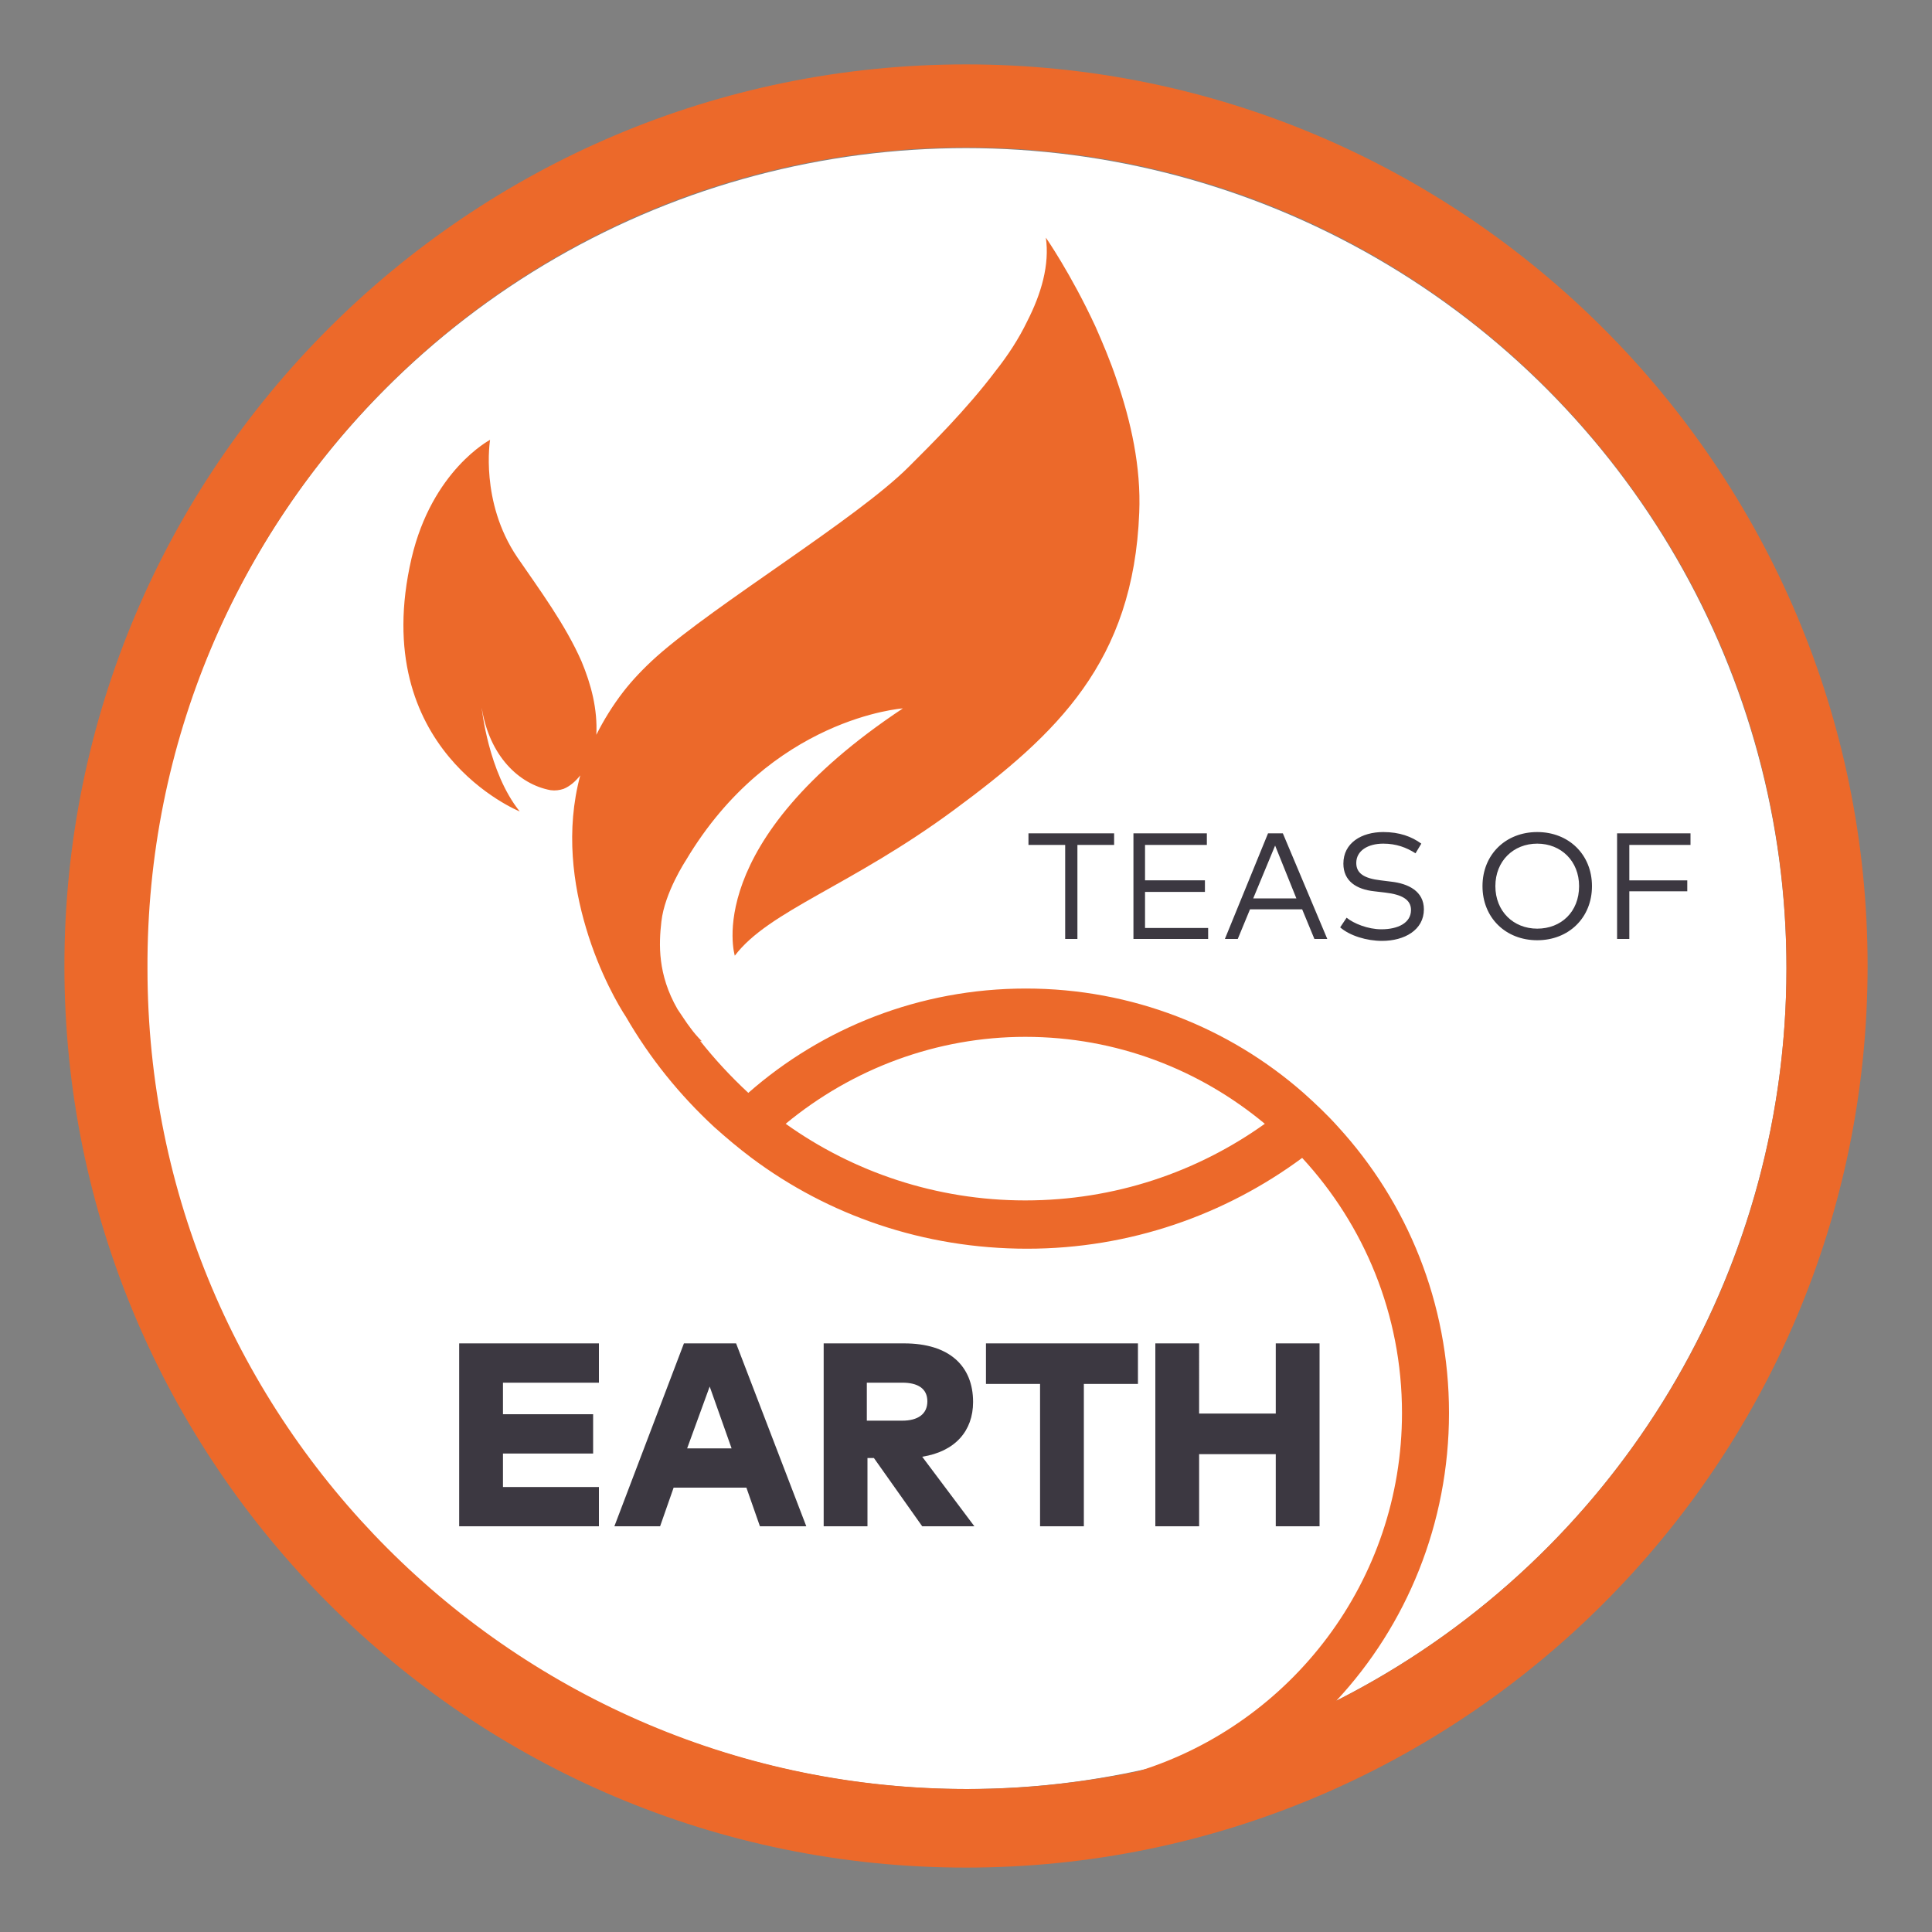 <?xml version="1.0" encoding="utf-8"?>
<!-- Generator: Adobe Illustrator 21.0.0, SVG Export Plug-In . SVG Version: 6.00 Build 0)  -->
<svg version="1.1" id="Layer_1" xmlns="http://www.w3.org/2000/svg" xmlns:xlink="http://www.w3.org/1999/xlink" x="0px" y="0px"
	 viewBox="0 0 300 300" style="enable-background:new 0 0 300 300;" xml:space="preserve">
<rect x="0" y="0" width="300" height="300" fill="#808080" stroke="none"/>
<style type="text/css">
	.st0{fill:none;stroke:#231F20;stroke-width:2.276;}
	.st1{fill:#231F20;}
	.st2{fill:#FFFFFF;}
	.st3{fill:#3C3841;}
	.st4{fill:#EC692A;}
</style>
<circle class="st2" cx="150" cy="150.4" r="127.4"/>
<path class="st3" d="M262,136.7h-9v-5.5h9.5v-1.8h-11.4v16.4h1.9v-7.4h9V136.7z M238.7,131c3.7,0,6.5,2.7,6.5,6.6
	c0,4-2.8,6.6-6.5,6.6c-3.7,0-6.5-2.7-6.5-6.6C232.2,133.7,235,131,238.7,131 M238.7,129.2c-4.9,0-8.5,3.5-8.5,8.4
	c0,4.9,3.6,8.4,8.5,8.4c4.9,0,8.5-3.5,8.5-8.4C247.2,132.7,243.6,129.2,238.7,129.2 M220.7,131c-1.5-1.1-3.4-1.8-5.9-1.8
	c-3.4,0-6.2,1.7-6.2,4.9c0,2.7,2,4,4.8,4.3l1.7,0.2c2.6,0.3,4,1.1,4,2.7c0,2-2,3-4.6,3c-2.1,0-4.3-0.9-5.4-1.8l-1,1.5
	c1.5,1.3,4.1,2.1,6.5,2.1c3.5,0,6.5-1.7,6.5-4.9c0-2.8-2.4-4-5.1-4.3l-1.6-0.2c-2.6-0.3-3.8-1.1-3.8-2.7c0-1.9,1.8-3,4.2-3
	c2,0,3.6,0.6,5,1.5L220.7,131z M198,131.3l3.3,8.2h-6.7L198,131.3z M199.2,129.4h-2.3l-6.7,16.4h2l1.9-4.6h8.1l1.9,4.6h2
	L199.2,129.4z M187.5,144.1h-9.7v-5.6h9.3v-1.8h-9.3v-5.5h9.6v-1.8h-11.4v16.4h11.6V144.1z M173,129.4h-13.3v1.8h5.7v14.6h1.9v-14.6
	h5.7V129.4z"/>
<path class="st3" d="M186.2,208.6h-6.8V237h6.8v-11.2h11.9V237h6.8v-28.4h-6.8v10.9h-11.9V208.6z M176.7,208.6h-23.6v6.3h8.4V237
	h6.8v-22.1h8.4V208.6z M140.1,214.7c2.4,0,3.9,0.9,3.9,2.9c0,2-1.5,3-3.9,3h-5.5v-5.9H140.1z M127.9,208.6V237h6.8v-10.6h1l7.5,10.6
	h8.1l-8.1-10.8c5.1-0.8,7.9-4,7.9-8.5c0-5.6-3.7-9.1-10.7-9.1H127.9z M110.2,215.3l3.4,9.6h-6.9L110.2,215.3z M114.3,208.6h-8.1
	L95.4,237h7.1l2.1-6h11.3l2.1,6h7.2L114.3,208.6z M93,230.9H78.1v-5.2h14v-6.1h-14v-4.9h14.9v-6.1H71.3V237H93V230.9z"/>
<path class="st4" d="M150,10C72.7,10,10,72.7,10,150c0,77.3,62.7,140,140,140c77.3,0,140-62.7,140-140C290,72.7,227.3,10,150,10z
	 M207.5,264.1c10.9-11.7,17.5-27.5,17.5-44.7c0-17.1-6.5-32.7-17.2-44.4c-1.7-1.9-3.5-3.6-5.4-5.3c-11.5-10.1-26.6-16.2-43.1-16.2
	c-16.5,0-31.6,6.1-43.1,16.2c-2.7-2.5-5.2-5.2-7.5-8.1l0.3,0.1c-0.7-0.7-1.3-1.4-1.8-2.1c-0.7-0.9-1.3-1.9-2-2.9
	c-3.1-5.4-2.9-10.1-2.5-13.6c0.5-4.5,3.8-9.5,3.8-9.5c13.2-22.2,33.7-23.6,33.7-23.6c-31.5,20.9-26.1,38.4-26.1,38.4
	c5.3-7,18-10.8,34-22.6c16-11.8,27.9-23,28.8-46.2c0.3-7.1-1.3-14.2-3.5-20.6c-1-3-2.2-5.8-3.3-8.3c-3.8-8.2-7.7-13.8-7.7-13.8
	c0.6,4.2-0.7,8.7-2.9,13c-1.3,2.7-3,5.3-4.9,7.7c-4.6,6.1-10.1,11.5-13.5,14.9c-8.1,8.1-30,21.3-39.2,29.5c-2,1.8-3.7,3.6-5.1,5.4
	c-1.7,2.2-3.1,4.5-4.2,6.7c0.2-4-0.8-7.8-2.3-11.4c-2.5-5.7-6.5-11.1-10-16.2c-5.8-8.6-4.2-18.2-4.2-18.2S67.1,73,63.9,86.7
	C57,116.5,80.7,126,80.7,126c-4.9-6.1-5.9-16.1-5.9-16.1c1.2,7.5,5.8,11.9,10.7,12.8c0.7,0.1,1.4,0,2-0.2c1-0.4,1.9-1.2,2.6-2.1
	c-2.3,8.6-1.1,17,0.9,23.7c2.1,7.1,5.2,12.3,6.2,13.8c3.7,6.4,8.3,12.1,13.7,17.1c1.9,1.7,3.8,3.3,5.8,4.8
	c11.9,8.9,26.7,14.1,42.8,14.1c16,0,30.8-5.3,42.7-14.1c9.6,10.4,15.5,24.3,15.5,39.6c0,26.1-17.2,48.2-40.8,55.6
	c-8.6,1.8-17.5,2.8-26.6,2.8c-70.4,0-127.4-57.1-127.4-127.4C22.6,80,79.6,22.9,150,22.9c70.4,0,127.4,57.1,127.4,127.4
	C277.4,200.1,249,243.1,207.5,264.1z M196.4,174.5c-10.5,7.5-23.3,11.9-37.2,11.9c-13.8,0-26.7-4.4-37.2-11.9
	c10.4-8.6,23.5-13.5,37.2-13.5C173.4,161,186.3,166.1,196.4,174.5z"/>
</svg>
